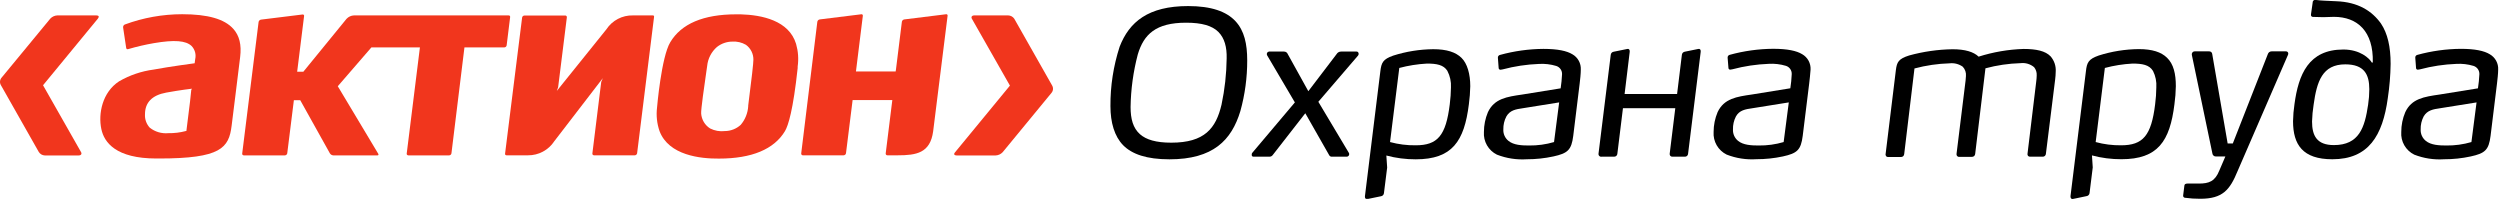 <svg width="176" height="14" viewBox="0 0 176 14" fill="none" xmlns="http://www.w3.org/2000/svg">
<g clip-path="url(#clip0)">
<path d="M12.825 1.001C11.447 1.002 10.079 1.247 8.786 1.725C8.747 1.742 8.714 1.771 8.693 1.808C8.672 1.845 8.662 1.888 8.667 1.931L8.884 3.377C8.887 3.393 8.892 3.408 8.901 3.422C8.91 3.435 8.921 3.447 8.934 3.457C8.964 3.469 8.998 3.469 9.028 3.457C9.623 3.283 10.226 3.143 10.836 3.037C12.283 2.791 13.085 2.853 13.49 3.24C13.606 3.363 13.69 3.513 13.734 3.676C13.777 3.84 13.779 4.012 13.74 4.176L13.704 4.454C13.704 4.454 11.95 4.686 10.811 4.899C9.956 5.012 9.132 5.292 8.385 5.724C7.199 6.497 6.906 8.009 7.134 9.086C7.333 10.03 8.164 11.158 11.002 11.158H11.209C15.547 11.158 16.115 10.417 16.307 8.848L16.567 6.765L16.907 4.01C17.012 3.156 16.856 2.509 16.422 2.028C15.804 1.338 14.629 1.001 12.825 1.001ZM13.465 6.331C13.465 6.331 13.378 7.148 13.378 7.155L13.121 9.224H13.085C12.681 9.332 12.263 9.383 11.845 9.375C11.378 9.418 10.912 9.28 10.543 8.989C10.427 8.863 10.337 8.714 10.279 8.553C10.221 8.391 10.197 8.22 10.207 8.048C10.207 7.22 10.699 6.703 11.704 6.519C12.709 6.335 13.512 6.244 13.512 6.244L13.465 6.331Z" fill="#F1361D"/>
<path d="M52.142 1.009H51.824C49.524 1.009 47.962 1.67 47.185 2.976C46.56 4.013 46.259 7.532 46.256 7.568C46.188 8.126 46.247 8.692 46.429 9.224C47.077 10.945 49.322 11.176 50.613 11.165C52.93 11.165 54.496 10.504 55.259 9.235C55.494 8.844 55.837 7.752 56.156 4.791V4.682C56.231 4.15 56.193 3.608 56.044 3.091C55.545 1.446 53.646 1.052 52.142 1.009ZM52.674 7.43V7.481C52.644 7.963 52.459 8.422 52.146 8.79C51.841 9.069 51.442 9.225 51.029 9.227C50.672 9.27 50.311 9.206 49.991 9.043C49.811 8.93 49.66 8.776 49.551 8.594C49.442 8.412 49.377 8.206 49.362 7.994C49.34 7.716 49.59 5.995 49.723 5.069L49.785 4.643C49.835 4.126 50.081 3.649 50.472 3.308C50.78 3.064 51.163 2.93 51.556 2.929C51.89 2.907 52.222 2.985 52.511 3.153C52.678 3.273 52.813 3.432 52.905 3.616C52.997 3.8 53.043 4.003 53.039 4.209C53.042 4.408 52.92 5.525 52.674 7.43Z" fill="#F1361D"/>
<path d="M45.941 1.085H44.563C44.194 1.075 43.827 1.16 43.499 1.331C43.172 1.503 42.893 1.755 42.69 2.065L39.198 6.403L39.292 6.147L39.906 1.222C39.909 1.205 39.908 1.188 39.903 1.172C39.898 1.155 39.889 1.141 39.877 1.128C39.867 1.116 39.853 1.106 39.838 1.1C39.823 1.094 39.807 1.091 39.791 1.092H36.92C36.881 1.094 36.843 1.109 36.814 1.134C36.784 1.16 36.764 1.195 36.757 1.233L35.557 10.818C35.555 10.834 35.556 10.849 35.56 10.864C35.565 10.879 35.572 10.893 35.582 10.905C35.605 10.924 35.635 10.934 35.665 10.934H37.166C37.534 10.938 37.898 10.849 38.222 10.675C38.547 10.502 38.823 10.248 39.024 9.94L42.437 5.503L42.325 5.774L41.703 10.804C41.7 10.836 41.709 10.868 41.729 10.894C41.741 10.907 41.755 10.917 41.771 10.924C41.788 10.931 41.805 10.934 41.823 10.934H44.69C44.73 10.932 44.768 10.916 44.798 10.889C44.827 10.862 44.847 10.825 44.853 10.786L46.046 1.186C46.049 1.171 46.049 1.156 46.045 1.142C46.042 1.127 46.034 1.114 46.024 1.103C46.012 1.094 45.999 1.088 45.984 1.085C45.97 1.082 45.955 1.082 45.941 1.085Z" fill="#F1361D"/>
<path d="M66.587 1.005L63.662 1.367C63.62 1.373 63.58 1.392 63.55 1.422C63.519 1.452 63.499 1.491 63.492 1.533L63.076 4.892L63.054 5.029H60.259L60.744 1.113C60.746 1.098 60.745 1.082 60.74 1.067C60.736 1.052 60.729 1.039 60.719 1.027C60.707 1.017 60.694 1.01 60.68 1.006C60.665 1.002 60.65 1.002 60.635 1.005L57.71 1.367C57.668 1.373 57.629 1.392 57.598 1.422C57.568 1.452 57.547 1.491 57.54 1.533L56.405 10.803C56.403 10.82 56.405 10.836 56.41 10.852C56.415 10.867 56.423 10.882 56.434 10.894C56.444 10.907 56.458 10.917 56.473 10.924C56.488 10.931 56.504 10.934 56.521 10.934H59.392C59.432 10.932 59.471 10.917 59.502 10.89C59.532 10.863 59.552 10.826 59.558 10.785L60.021 7.072V7.047H62.819L62.353 10.803C62.351 10.82 62.353 10.836 62.358 10.852C62.363 10.867 62.371 10.882 62.382 10.894C62.392 10.907 62.406 10.917 62.421 10.924C62.436 10.931 62.452 10.934 62.469 10.934H63.192C64.515 10.934 65.488 10.775 65.694 9.245L66.71 1.113C66.713 1.098 66.713 1.083 66.709 1.068C66.705 1.052 66.698 1.038 66.688 1.027C66.675 1.014 66.659 1.004 66.641 1.001C66.623 0.997 66.604 0.998 66.587 1.005Z" fill="#F1361D"/>
<path d="M35.669 3.189L35.914 1.201C35.917 1.184 35.915 1.168 35.91 1.152C35.905 1.137 35.897 1.122 35.886 1.11C35.873 1.1 35.859 1.092 35.843 1.088C35.828 1.084 35.811 1.083 35.795 1.085H24.916C24.717 1.094 24.53 1.181 24.395 1.327L21.354 5.051H20.92L21.408 1.128C21.411 1.113 21.411 1.098 21.406 1.084C21.402 1.069 21.394 1.056 21.383 1.045C21.372 1.035 21.359 1.027 21.344 1.023C21.33 1.018 21.315 1.017 21.3 1.02L18.375 1.381C18.332 1.388 18.293 1.407 18.263 1.437C18.232 1.467 18.212 1.506 18.205 1.548L17.051 10.808C17.048 10.824 17.048 10.84 17.052 10.856C17.057 10.872 17.065 10.886 17.077 10.898C17.088 10.911 17.102 10.921 17.118 10.928C17.133 10.934 17.15 10.938 17.167 10.938H20.06C20.099 10.935 20.136 10.92 20.166 10.893C20.195 10.867 20.215 10.832 20.222 10.793L20.689 7.054H21.137L23.223 10.793C23.248 10.834 23.282 10.869 23.323 10.894C23.364 10.919 23.41 10.934 23.458 10.938H26.572C26.622 10.938 26.673 10.912 26.629 10.826L23.78 6.071L26.145 3.338H29.562L28.633 10.808C28.629 10.824 28.629 10.84 28.634 10.856C28.638 10.872 28.646 10.886 28.658 10.898C28.669 10.911 28.683 10.921 28.699 10.928C28.714 10.934 28.731 10.938 28.748 10.938H31.619C31.659 10.937 31.697 10.921 31.727 10.895C31.756 10.868 31.776 10.832 31.782 10.793L32.697 3.338H35.502C35.543 3.336 35.582 3.321 35.612 3.294C35.643 3.267 35.663 3.23 35.669 3.189Z" fill="#F1361D"/>
<path d="M6.783 1.084H4.039C3.849 1.092 3.67 1.174 3.54 1.312L0.112 5.467C0.049 5.538 0.011 5.626 0.002 5.721C-0.008 5.815 0.013 5.909 0.061 5.991L2.726 10.691C2.771 10.766 2.834 10.828 2.909 10.872C2.984 10.917 3.069 10.941 3.156 10.944H5.532C5.702 10.944 5.785 10.836 5.702 10.702L3.03 6.002L6.899 1.301C7 1.168 6.949 1.084 6.783 1.084Z" fill="#F1361D"/>
<path d="M74.068 6.016L71.403 1.316C71.355 1.246 71.291 1.188 71.216 1.148C71.141 1.108 71.058 1.086 70.972 1.084H68.593C68.427 1.084 68.344 1.193 68.424 1.327L71.099 6.027L67.23 10.728C67.125 10.847 67.176 10.944 67.346 10.944H70.09C70.279 10.936 70.457 10.854 70.586 10.717L74.017 6.548C74.081 6.476 74.121 6.386 74.13 6.29C74.139 6.195 74.117 6.099 74.068 6.016Z" fill="#F1361D"/>
<path d="M87.323 7.817C86.701 9.875 85.403 11.216 82.329 11.216C80.721 11.216 79.694 10.854 79.075 10.229C78.457 9.603 78.175 8.62 78.175 7.477C78.165 6.056 78.384 4.642 78.822 3.29C79.499 1.54 80.84 0.427 83.646 0.427C85.28 0.427 86.339 0.81 86.972 1.486C87.605 2.162 87.804 3.106 87.804 4.249C87.807 5.454 87.645 6.655 87.323 7.817ZM85.772 2.245C85.331 1.808 84.607 1.598 83.501 1.598C81.371 1.598 80.525 2.415 80.102 3.826C79.783 5.037 79.611 6.283 79.593 7.535C79.593 8.367 79.762 9.014 80.258 9.452C80.695 9.835 81.386 10.044 82.456 10.044C84.799 10.044 85.602 9.043 85.996 7.365C86.223 6.295 86.344 5.205 86.357 4.111C86.376 3.319 86.209 2.683 85.772 2.245Z" fill="black"/>
<path d="M94.952 10.749C94.97 10.776 94.981 10.807 94.983 10.839C94.985 10.871 94.978 10.903 94.964 10.932C94.95 10.96 94.928 10.985 94.901 11.002C94.874 11.02 94.843 11.03 94.811 11.031H93.769C93.729 11.035 93.688 11.026 93.653 11.006C93.617 10.986 93.589 10.956 93.571 10.919L91.893 7.973L89.608 10.905C89.582 10.944 89.546 10.976 89.505 10.999C89.463 11.021 89.416 11.032 89.369 11.031H88.241C88.1 11.031 88.086 10.847 88.169 10.749L91.159 7.21L89.199 3.883C89.187 3.858 89.181 3.829 89.182 3.801C89.183 3.773 89.19 3.745 89.204 3.72C89.218 3.695 89.237 3.674 89.261 3.658C89.285 3.643 89.312 3.633 89.34 3.63H90.392C90.45 3.628 90.507 3.645 90.556 3.677C90.604 3.71 90.64 3.756 90.66 3.811L92.106 6.421L94.095 3.811C94.128 3.754 94.175 3.707 94.233 3.675C94.29 3.644 94.355 3.628 94.42 3.63H95.505C95.646 3.63 95.689 3.811 95.606 3.912L92.811 7.166L94.952 10.749Z" fill="black"/>
<path d="M103.409 7.336C103.084 9.947 102.237 11.216 99.67 11.216C98.971 11.219 98.274 11.129 97.599 10.948L97.656 11.794L97.429 13.602C97.422 13.656 97.399 13.707 97.361 13.745C97.323 13.784 97.273 13.809 97.219 13.816L96.272 14.011C96.145 14.04 96.076 13.942 96.091 13.816L97.175 5.029C97.248 4.408 97.36 4.169 98.079 3.916C98.992 3.625 99.942 3.473 100.9 3.464C101.858 3.464 102.48 3.674 102.888 4.071C103.297 4.469 103.507 5.21 103.507 6.071C103.498 6.494 103.466 6.917 103.409 7.336ZM101.901 4.997C101.63 4.559 101.138 4.476 100.455 4.476C99.798 4.512 99.146 4.615 98.51 4.784L97.859 10.001C98.448 10.161 99.056 10.238 99.667 10.229C101.203 10.229 101.793 9.553 102.064 7.336C102.114 6.944 102.141 6.549 102.147 6.154C102.17 5.753 102.084 5.353 101.898 4.997H101.901Z" fill="black"/>
<path d="M111.208 5.886L110.756 9.567C110.63 10.565 110.362 10.793 109.361 11.013C108.745 11.146 108.117 11.213 107.488 11.212C106.771 11.259 106.052 11.148 105.383 10.887C105.09 10.742 104.846 10.513 104.683 10.229C104.52 9.945 104.445 9.619 104.468 9.292C104.468 8.813 104.564 8.338 104.75 7.896C105.202 6.938 106.088 6.812 107.162 6.656L109.87 6.219C109.92 5.892 109.952 5.562 109.968 5.232C109.975 5.102 109.938 4.973 109.863 4.866C109.788 4.76 109.68 4.681 109.556 4.642C109.162 4.524 108.751 4.476 108.341 4.501C107.478 4.534 106.622 4.663 105.788 4.885C105.738 4.897 105.687 4.905 105.636 4.91C105.604 4.912 105.573 4.901 105.548 4.88C105.524 4.859 105.509 4.83 105.506 4.798L105.452 4.075C105.446 4.026 105.458 3.978 105.487 3.938C105.516 3.899 105.559 3.873 105.607 3.865C106.6 3.592 107.623 3.45 108.652 3.442C109.668 3.442 110.304 3.583 110.698 3.822C110.888 3.93 111.043 4.088 111.147 4.28C111.252 4.472 111.3 4.689 111.288 4.906C111.291 5.167 111.237 5.658 111.208 5.886ZM106.049 8.197C105.9 8.479 105.827 8.796 105.835 9.115C105.827 9.268 105.856 9.42 105.919 9.56C105.982 9.7 106.077 9.822 106.197 9.918C106.558 10.214 107.126 10.243 107.643 10.243C108.239 10.251 108.832 10.169 109.404 10.001L109.765 7.209L107.213 7.618C106.71 7.69 106.302 7.759 106.049 8.197Z" fill="black"/>
<path d="M112.535 10.822L113.395 3.869C113.398 3.812 113.421 3.759 113.459 3.717C113.497 3.675 113.549 3.648 113.605 3.641L114.567 3.446C114.665 3.417 114.748 3.5 114.733 3.641L114.372 6.617H118.067L118.403 3.869C118.406 3.814 118.427 3.762 118.463 3.721C118.5 3.679 118.548 3.651 118.602 3.641L119.56 3.446C119.672 3.417 119.745 3.5 119.73 3.641L118.841 10.822C118.84 10.85 118.833 10.878 118.821 10.904C118.81 10.93 118.793 10.954 118.772 10.973C118.751 10.992 118.727 11.008 118.7 11.018C118.673 11.028 118.645 11.032 118.617 11.031H117.742C117.714 11.034 117.686 11.03 117.66 11.02C117.634 11.011 117.611 10.995 117.592 10.975C117.573 10.954 117.559 10.93 117.552 10.903C117.544 10.877 117.542 10.849 117.546 10.822L117.94 7.618H114.256L113.862 10.822C113.859 10.88 113.834 10.934 113.791 10.973C113.748 11.012 113.692 11.033 113.634 11.031H112.763C112.733 11.037 112.703 11.036 112.673 11.028C112.644 11.02 112.618 11.005 112.596 10.984C112.573 10.964 112.556 10.939 112.546 10.91C112.535 10.882 112.532 10.852 112.535 10.822Z" fill="black"/>
<path d="M127.366 5.886L126.911 9.567C126.784 10.565 126.517 10.793 125.515 11.013C124.904 11.144 124.281 11.209 123.657 11.208C122.941 11.255 122.224 11.144 121.556 10.883C121.262 10.738 121.018 10.509 120.854 10.225C120.691 9.941 120.615 9.615 120.638 9.288C120.638 8.809 120.734 8.335 120.92 7.893C121.372 6.935 122.261 6.808 123.331 6.653L126.039 6.215C126.091 5.888 126.123 5.559 126.137 5.228C126.145 5.098 126.109 4.969 126.035 4.861C125.961 4.754 125.853 4.674 125.729 4.635C125.336 4.517 124.926 4.469 124.517 4.494C123.655 4.527 122.799 4.655 121.965 4.877C121.913 4.889 121.861 4.898 121.809 4.903C121.793 4.904 121.778 4.901 121.763 4.896C121.748 4.891 121.734 4.883 121.723 4.873C121.711 4.862 121.701 4.85 121.694 4.836C121.687 4.821 121.683 4.806 121.683 4.79L121.625 4.067C121.619 4.019 121.632 3.971 121.661 3.932C121.69 3.893 121.733 3.866 121.78 3.858C122.774 3.585 123.798 3.443 124.828 3.435C125.844 3.435 126.477 3.576 126.871 3.814C127.061 3.922 127.217 4.081 127.322 4.272C127.426 4.464 127.476 4.681 127.464 4.899C127.45 5.166 127.392 5.658 127.366 5.886ZM122.21 8.196C122.063 8.48 121.991 8.796 122.001 9.115C121.994 9.268 122.023 9.42 122.085 9.559C122.148 9.699 122.243 9.822 122.362 9.918C122.724 10.214 123.295 10.243 123.809 10.243C124.404 10.251 124.998 10.169 125.569 10.001L125.931 7.209L123.378 7.618C122.865 7.69 122.456 7.759 122.21 8.196Z" fill="black"/>
<path d="M144.682 5.604L144.032 10.822C144.031 10.85 144.024 10.878 144.012 10.904C144 10.93 143.984 10.954 143.963 10.973C143.942 10.993 143.918 11.008 143.891 11.018C143.864 11.028 143.836 11.033 143.807 11.031H142.918C142.891 11.034 142.864 11.03 142.839 11.02C142.813 11.01 142.791 10.994 142.773 10.973C142.756 10.953 142.743 10.928 142.737 10.902C142.731 10.876 142.731 10.848 142.737 10.822L143.355 5.702C143.372 5.571 143.381 5.44 143.384 5.308C143.398 5.099 143.332 4.892 143.2 4.729C143.068 4.619 142.915 4.537 142.75 4.488C142.585 4.44 142.412 4.426 142.242 4.447C141.408 4.471 140.581 4.593 139.776 4.809L139.053 10.833C139.051 10.863 139.043 10.892 139.03 10.918C139.017 10.945 138.998 10.969 138.976 10.989C138.953 11.008 138.927 11.023 138.898 11.032C138.87 11.041 138.84 11.045 138.81 11.042H137.939C137.911 11.046 137.882 11.044 137.856 11.034C137.829 11.025 137.805 11.009 137.785 10.989C137.766 10.968 137.752 10.944 137.744 10.916C137.736 10.889 137.735 10.86 137.74 10.833L138.377 5.669C138.377 5.557 138.402 5.46 138.402 5.359C138.414 5.239 138.401 5.117 138.362 5.003C138.323 4.889 138.26 4.785 138.178 4.697C137.911 4.507 137.584 4.422 137.259 4.458C136.421 4.482 135.589 4.604 134.779 4.82L134.056 10.844C134.054 10.873 134.047 10.902 134.034 10.929C134.021 10.956 134.003 10.979 133.981 10.999C133.959 11.019 133.933 11.034 133.905 11.043C133.876 11.052 133.847 11.056 133.817 11.053H132.942C132.914 11.057 132.886 11.055 132.859 11.046C132.832 11.036 132.808 11.021 132.789 11C132.77 10.979 132.756 10.954 132.749 10.927C132.741 10.9 132.741 10.871 132.747 10.844L133.47 4.932C133.542 4.368 133.654 4.144 134.403 3.905C135.4 3.63 136.428 3.483 137.462 3.467C138.351 3.467 138.944 3.652 139.295 3.988C140.32 3.663 141.384 3.48 142.459 3.446C143.359 3.446 143.995 3.587 144.361 3.966C144.489 4.115 144.588 4.287 144.65 4.473C144.712 4.659 144.736 4.855 144.722 5.051C144.719 5.236 144.706 5.421 144.682 5.604Z" fill="black"/>
<path d="M153.081 7.336C152.759 9.947 151.913 11.209 149.346 11.209C148.647 11.212 147.95 11.122 147.274 10.941L147.329 11.787L147.104 13.595C147.098 13.649 147.073 13.7 147.034 13.738C146.996 13.777 146.945 13.802 146.891 13.808L145.947 14.004C145.821 14.033 145.749 13.935 145.763 13.808L146.848 5.022C146.916 4.4 147.029 4.162 147.748 3.909C148.66 3.619 149.611 3.466 150.568 3.457C151.526 3.457 152.148 3.666 152.557 4.064C153.023 4.512 153.179 5.203 153.179 6.063C153.173 6.489 153.14 6.914 153.081 7.336ZM151.573 4.997C151.306 4.559 150.814 4.476 150.127 4.476C149.47 4.511 148.818 4.614 148.182 4.784L147.535 10.001C148.118 10.16 148.72 10.236 149.325 10.229C150.861 10.229 151.454 9.553 151.722 7.336C151.773 6.944 151.801 6.549 151.805 6.154C151.833 5.754 151.753 5.355 151.573 4.997Z" fill="black"/>
<path d="M154.893 13.993C154.539 13.995 154.185 13.972 153.833 13.924C153.811 13.924 153.789 13.919 153.769 13.909C153.75 13.898 153.732 13.884 153.719 13.866C153.706 13.848 153.697 13.828 153.693 13.806C153.689 13.784 153.69 13.761 153.696 13.74L153.779 13.078C153.779 12.977 153.862 12.923 153.989 12.923C154.26 12.923 154.513 12.923 154.795 12.923C155.518 12.923 155.938 12.767 156.241 12.004L156.665 11.017H156.003C155.94 11.019 155.879 10.997 155.832 10.956C155.785 10.914 155.755 10.856 155.75 10.793L154.303 3.854C154.299 3.824 154.301 3.793 154.309 3.764C154.318 3.734 154.333 3.707 154.353 3.684C154.374 3.661 154.399 3.643 154.427 3.632C154.456 3.62 154.486 3.614 154.517 3.616H155.504C155.533 3.612 155.562 3.614 155.59 3.622C155.618 3.629 155.644 3.643 155.666 3.661C155.688 3.68 155.707 3.702 155.72 3.728C155.733 3.754 155.741 3.782 155.742 3.811L156.827 10.102H157.189L159.655 3.811C159.672 3.754 159.707 3.704 159.756 3.669C159.804 3.633 159.862 3.615 159.922 3.616H160.938C160.958 3.615 160.979 3.619 160.997 3.626C161.016 3.634 161.034 3.645 161.048 3.659C161.062 3.673 161.074 3.69 161.082 3.709C161.09 3.727 161.094 3.747 161.094 3.768C161.093 3.808 161.083 3.847 161.065 3.883L157.525 12.048C156.979 13.378 156.473 13.993 154.893 13.993Z" fill="black"/>
<path d="M162.811 1.19C162.696 1.161 162.681 1.092 162.696 0.991L162.811 0.188C162.809 0.156 162.815 0.125 162.828 0.096C162.842 0.067 162.862 0.042 162.888 0.023C162.913 0.004 162.943 -0.008 162.975 -0.012C163.007 -0.016 163.039 -0.012 163.068 -1.11945e-06C163.365 0.043 163.827 0.058 164.464 0.087C166.015 0.141 166.995 0.777 167.624 1.663C168.087 2.357 168.3 3.287 168.3 4.498C168.289 5.305 168.222 6.111 168.101 6.91C167.74 9.549 166.749 11.212 164.196 11.212C162.11 11.212 161.43 10.182 161.43 8.533C161.437 8.131 161.471 7.73 161.531 7.333C161.813 5.246 162.519 3.486 164.97 3.486C166.156 3.486 166.803 4.104 166.973 4.4H167.045C167.1 2.202 165.961 1.186 164.308 1.186C163.81 1.215 163.31 1.216 162.811 1.19ZM166.716 7.365C166.771 7.006 166.798 6.644 166.799 6.28C166.799 5.236 166.438 4.53 165.107 4.53C163.488 4.53 163.104 5.745 162.88 7.365C162.817 7.758 162.779 8.154 162.768 8.551C162.768 9.553 163.104 10.214 164.305 10.214C166.08 10.214 166.478 8.989 166.716 7.365Z" fill="black"/>
<path d="M175.788 5.886L175.336 9.567C175.21 10.565 174.942 10.793 173.941 11.013C173.324 11.147 172.695 11.213 172.064 11.212C171.348 11.259 170.631 11.148 169.963 10.887C169.67 10.742 169.426 10.513 169.263 10.229C169.1 9.945 169.025 9.619 169.049 9.292C169.048 8.813 169.144 8.338 169.331 7.897C169.779 6.938 170.668 6.812 171.739 6.656L174.447 6.219C174.499 5.892 174.533 5.563 174.548 5.232C174.555 5.101 174.518 4.972 174.443 4.865C174.369 4.758 174.261 4.678 174.136 4.639C173.744 4.521 173.333 4.473 172.925 4.498C172.062 4.53 171.206 4.659 170.372 4.881C170.321 4.894 170.269 4.902 170.216 4.906C170.201 4.907 170.185 4.905 170.17 4.9C170.155 4.895 170.142 4.887 170.13 4.877C170.118 4.866 170.108 4.854 170.102 4.84C170.095 4.825 170.091 4.81 170.09 4.794L170.036 4.071C170.029 4.023 170.041 3.975 170.07 3.936C170.098 3.897 170.14 3.87 170.187 3.862C171.181 3.589 172.205 3.447 173.235 3.438C174.251 3.438 174.884 3.579 175.278 3.818C175.468 3.926 175.624 4.085 175.729 4.276C175.834 4.468 175.883 4.685 175.871 4.903C175.871 5.167 175.817 5.659 175.788 5.886ZM170.625 8.197C170.478 8.48 170.405 8.796 170.415 9.115C170.408 9.268 170.437 9.42 170.5 9.56C170.563 9.699 170.658 9.822 170.777 9.918C171.138 10.214 171.71 10.243 172.223 10.243C172.82 10.251 173.415 10.169 173.988 10.001L174.349 7.21L171.796 7.618C171.29 7.691 170.882 7.759 170.625 8.197Z" fill="black"/>
</g>
<defs>
<clipPath id="clip0">
<rect width="175.871" height="14" fill="white"/>
</clipPath>
</defs>
</svg>
